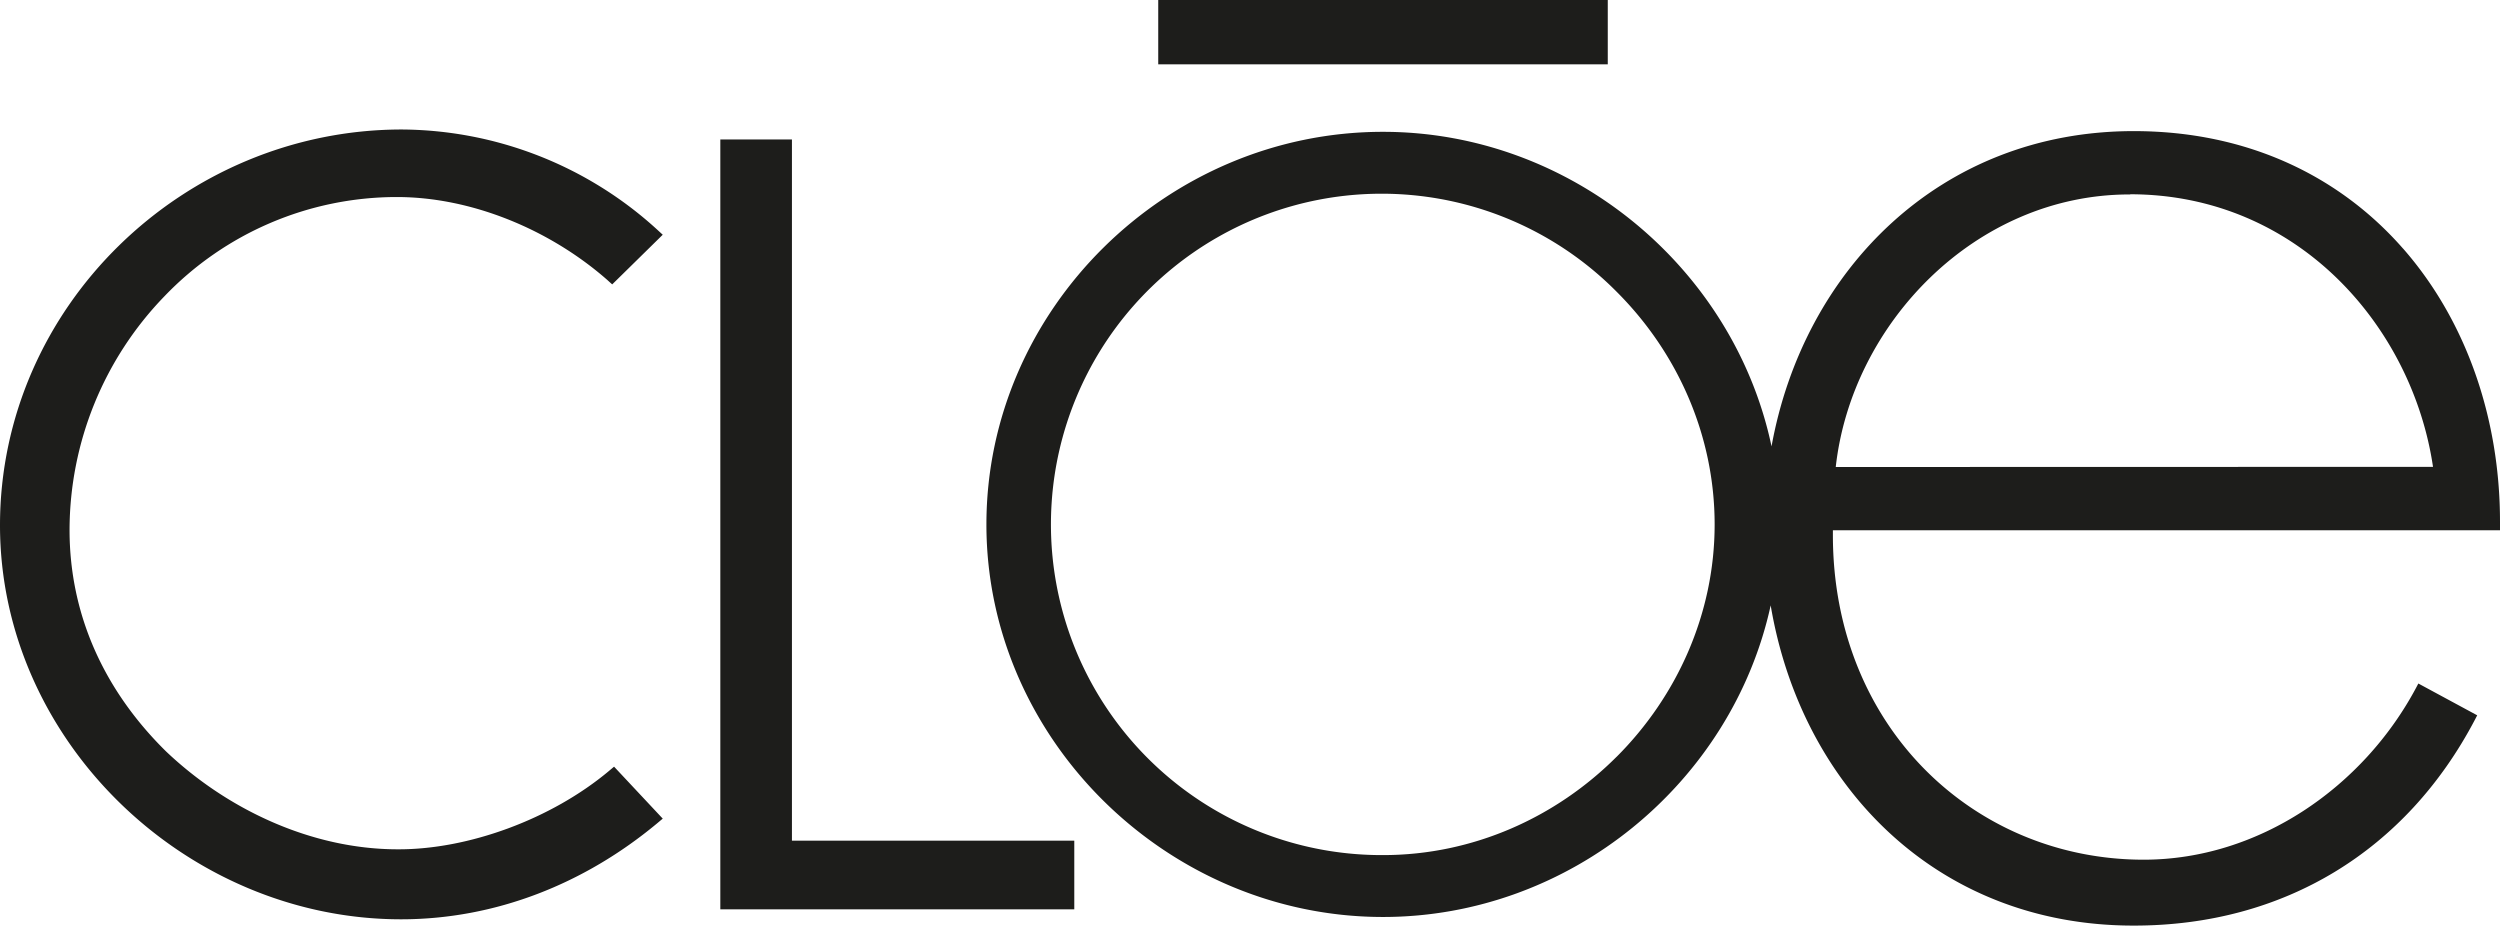 <svg xmlns="http://www.w3.org/2000/svg" viewBox="0 0 847.54 313.79"><g id="Capa_2" data-name="Capa 2"><g id="Capa_1-2" data-name="Capa 1"><path d="M622.35,158.32c5.35-48.46,47.25-92.39,99.6-92.4l.19,0,.12-.06c56.89.09,95.58,45,102.57,92.41Zm-74.3,98.24c-20.46,20.47-48.57,33.33-79.19,33.33a112.11,112.11,0,1,1,79.19-191c20.46,20.41,33.24,48.44,33.24,78.91,0,30.3-12.78,58.33-33.24,78.78ZM814.67,84.27c-21.31-24.33-52.45-39.82-91.28-39.82h0a.08.08,0,0,0,0,0c-65.73,0-112,47.2-122.81,106.88C587.81,90.84,532.74,44.7,468.86,44.69c-73.26,0-134.44,60.15-134.45,133.09s61.53,133.07,134.43,133.09c63.54,0,118.36-45.64,131.45-105.64,10.25,60.82,56,108.53,122.94,108.56h.23c50.74,0,92.21-25.25,115.62-69.88l.36-.69.37-.72-19.95-10.78-.76,1.44c-18,33.74-53.34,58.29-92.37,58.29h-.14c-57.21-.08-105.18-44.86-105.21-110,0-.19,0-.36,0-.54v-1.15H847.54v-2.87c0-35.22-11.54-68.31-32.87-92.64Zm-546.19-37H244.2v261h120V285H268.48V47.3Zm-62,214.07C186.82,277.82,158.66,288,135,287.93h-.17c-29.15,0-57.84-13.48-78.6-33.25-20.76-20.46-32.64-46.05-32.65-75A114.13,114.13,0,0,1,55.8,100.39,109.1,109.1,0,0,1,134.41,66.8h.13c25.28,0,51.85,11,71.34,28.11l1.1,1,.57.5,1.6-1.57,15.53-15.26-1.86-1.71A129.47,129.47,0,0,0,136.26,43.9C62.25,43.92,0,104,0,178.11c.05,73.11,63.24,133.52,135.92,133.55,32.2,0,62.31-12.13,86.8-32.49l1.29-1.08.67-.56-16.5-17.62-1.74,1.46ZM545.06,0H392.66V21.81h152.4V0Z" fill="#1d1d1b"/><rect width="847.54" height="313.79" fill="none"/></g></g></svg>